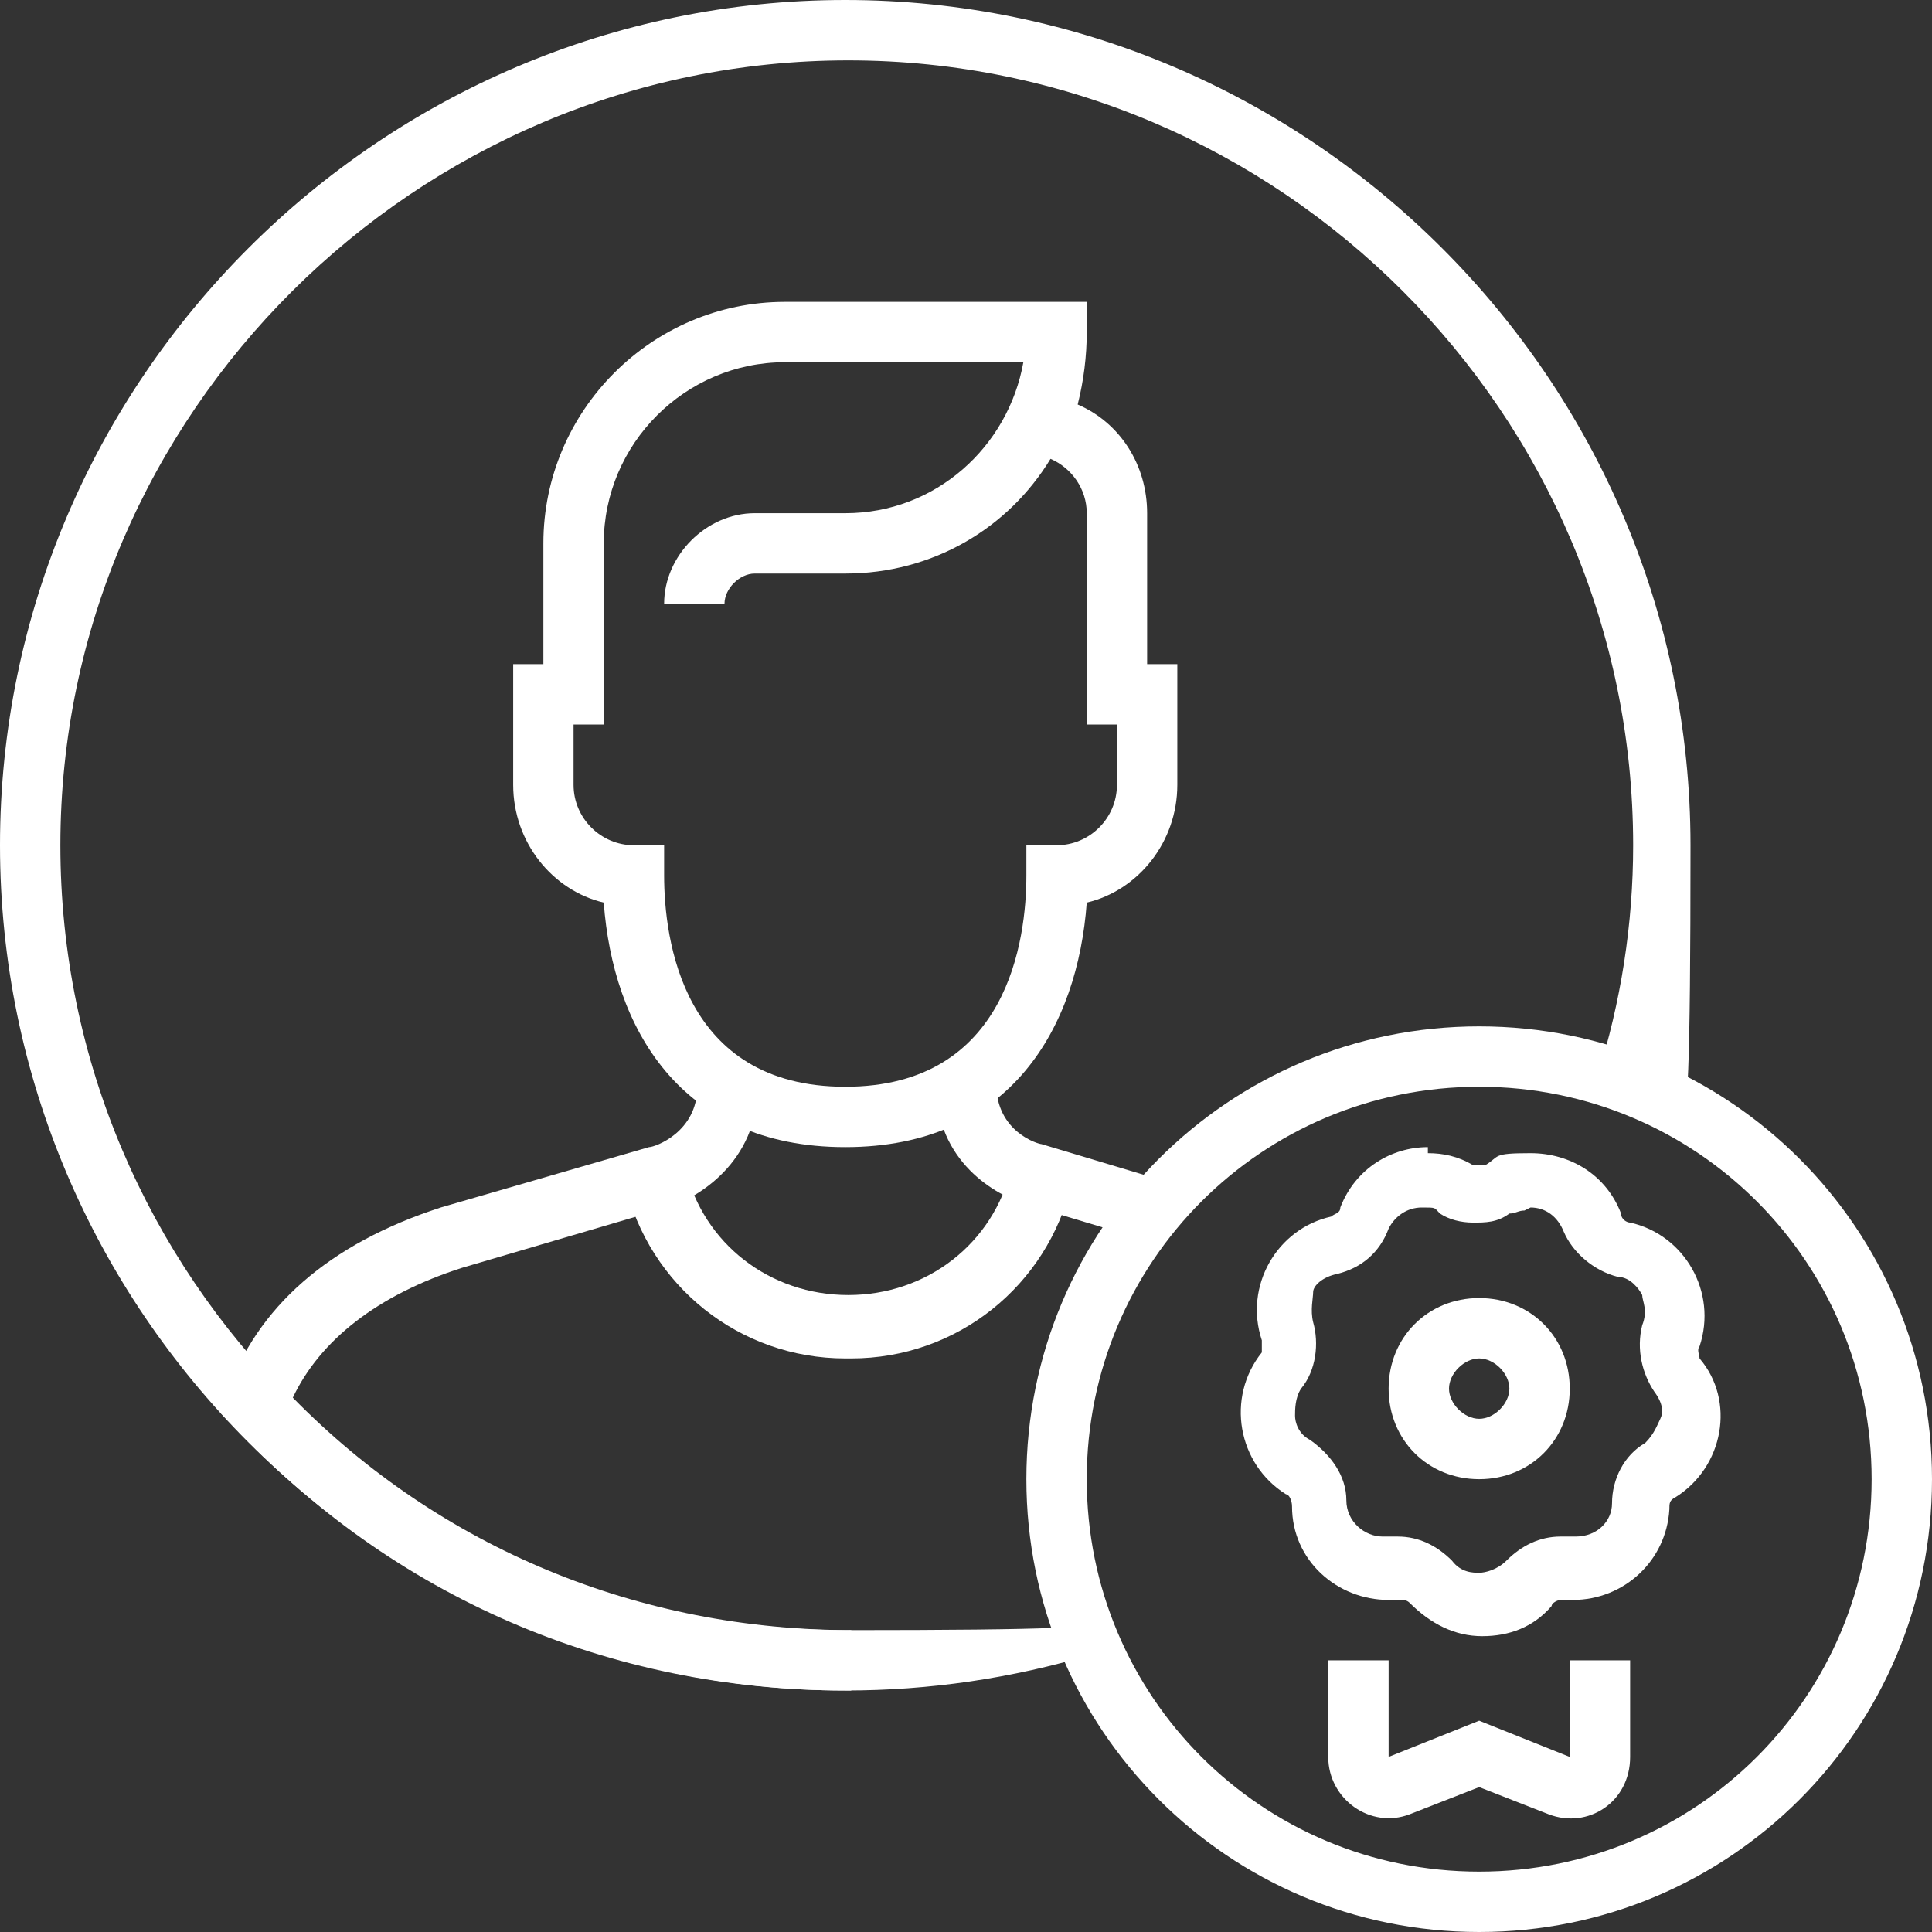 <?xml version="1.0" encoding="UTF-8"?>
<svg xmlns="http://www.w3.org/2000/svg" viewBox="0 0 64 64">
  <rect x="0" y="0" width="64" height="64" fill="#333333" stroke="none"/>
  <path d="M28 45c-3.5 0-6.5-2.4-7.3-5.8l2-.5c.6 2.5 2.8 4.2 5.4 4.2s4.8-1.7 5.4-4.2l2 .5c-.8 3.4-3.8 5.8-7.3 5.8Zm0-7c-5.5 0-7.7-4-8-8.1-1.7-.4-3-2-3-3.9v-4h1v-4c0-4.4 3.6-8 8-8h10v1q0 1.2-.3 2.4c1.4.6 2.3 2 2.3 3.6v5h1v4c0 1.9-1.3 3.5-3 3.9-.3 4.1-2.5 8.1-8 8.1m-9-14v2c0 1.1.9 2 2 2h1v1c0 2.1.6 7 6 7s6-4.9 6-7v-1h1c1.1 0 2-.9 2-2v-2h-1v-7c0-.8-.5-1.5-1.2-1.8-1.4 2.3-3.9 3.8-6.8 3.8h-3c-.5 0-1 .5-1 1h-2c0-1.6 1.4-3 3-3h3c3 0 5.4-2.2 5.9-5H26c-3.3 0-6 2.7-6 6v6z" style="fill:#fff"></path>
  <path d="m38 41.1-4-1.2c-1-.3-3-1.4-3-4h2c0 1.6 1.4 2 1.5 2l4 1.2-.6 1.9ZM28 56c-7.8 0-15-3.1-20.3-8.8l-.4-.4.2-.6c1-2.9 3.4-5 7.1-6.2l6.9-2c.2 0 1.6-.5 1.6-2h2c0 2.5-2 3.7-3 4l-6.8 2c-2.8.9-4.7 2.4-5.6 4.3 4.9 5 11.5 7.7 18.5 7.7v2Z" style="fill:#fff"></path>
  <path d="M28 56C12.6 56 0 43.4 0 28S12.6 0 28 0s28 12.6 28 28-.4 5.6-1.2 8.3l-1.9-.6c.8-2.5 1.2-5.1 1.2-7.7 0-14.3-11.7-26-26-26S2 13.7 2 28s11.7 26 26 26 5.2-.4 7.6-1.1l.6 1.9c-2.7.8-5.4 1.2-8.2 1.2" style="fill:#fff"></path>
  <path d="M49 64c-8.3 0-15-6.7-15-15s6.7-15 15-15 15 6.7 15 15-6.7 15-15 15m0-28c-7.2 0-13 5.8-13 13s5.8 13 13 13 13-5.8 13-13-5.8-13-13-13" style="fill:#fff"></path>
  <path fill="#c81240" d="M52 58.2 49 57l-3 1.2V55h-2v3.2c0 1.4 1.4 2.4 2.7 1.9l2.3-.9 2.3.9c1.3.5 2.7-.4 2.7-1.9V55h-2zM50.7 40c.5 0 .9.3 1.1.8.3.7 1 1.3 1.8 1.5.4 0 .7.4.8.6 0 .2.2.5 0 1-.2.8 0 1.6.4 2.2.3.4.3.7.2.9s-.2.5-.5.8c-.7.4-1.1 1.2-1.1 2 0 .6-.5 1.1-1.2 1.1h-.5c-.7 0-1.3.3-1.8.8-.3.3-.7.4-.9.4s-.6 0-.9-.4c-.5-.5-1.1-.8-1.8-.8h-.5c-.6 0-1.2-.5-1.2-1.2 0-.8-.5-1.5-1.2-2-.4-.2-.5-.6-.5-.8s0-.6.2-.9c.5-.6.6-1.5.4-2.2-.1-.4 0-.8 0-1s.3-.5.8-.6c.8-.2 1.4-.7 1.7-1.5.2-.4.6-.7 1.1-.7s.4 0 .6.2c.3.2.7.3 1.1.3s.8 0 1.2-.3c.2 0 .3-.1.5-.1M47.3 38c-1.2 0-2.4.7-2.9 2 0 .2-.2.2-.3.3-1.8.4-2.9 2.3-2.3 4.1v.4c-1.2 1.5-.8 3.7.8 4.7.1 0 .2.2.2.4 0 1.8 1.5 3.1 3.2 3.1h.4c.1 0 .2 0 .3.1.7.7 1.5 1.1 2.4 1.1s1.7-.3 2.3-1c0-.1.2-.2.3-.2h.4c1.7 0 3.1-1.3 3.2-3 0-.2 0-.3.2-.4 1.6-1 2-3.2.8-4.6 0-.1-.1-.3 0-.4.6-1.8-.5-3.7-2.3-4.1-.1 0-.3-.1-.3-.3-.5-1.3-1.7-2-3-2s-1 .1-1.5.4h-.4c-.5-.3-1-.4-1.5-.4Z" style="fill:#fff"></path>
  <path fill="#c81240" d="M49 45c.5 0 1 .5 1 1s-.5 1-1 1-1-.5-1-1 .5-1 1-1m0-2c-1.7 0-3 1.3-3 3s1.3 3 3 3 3-1.3 3-3-1.3-3-3-3" style="fill:#fff"></path>
</svg>
